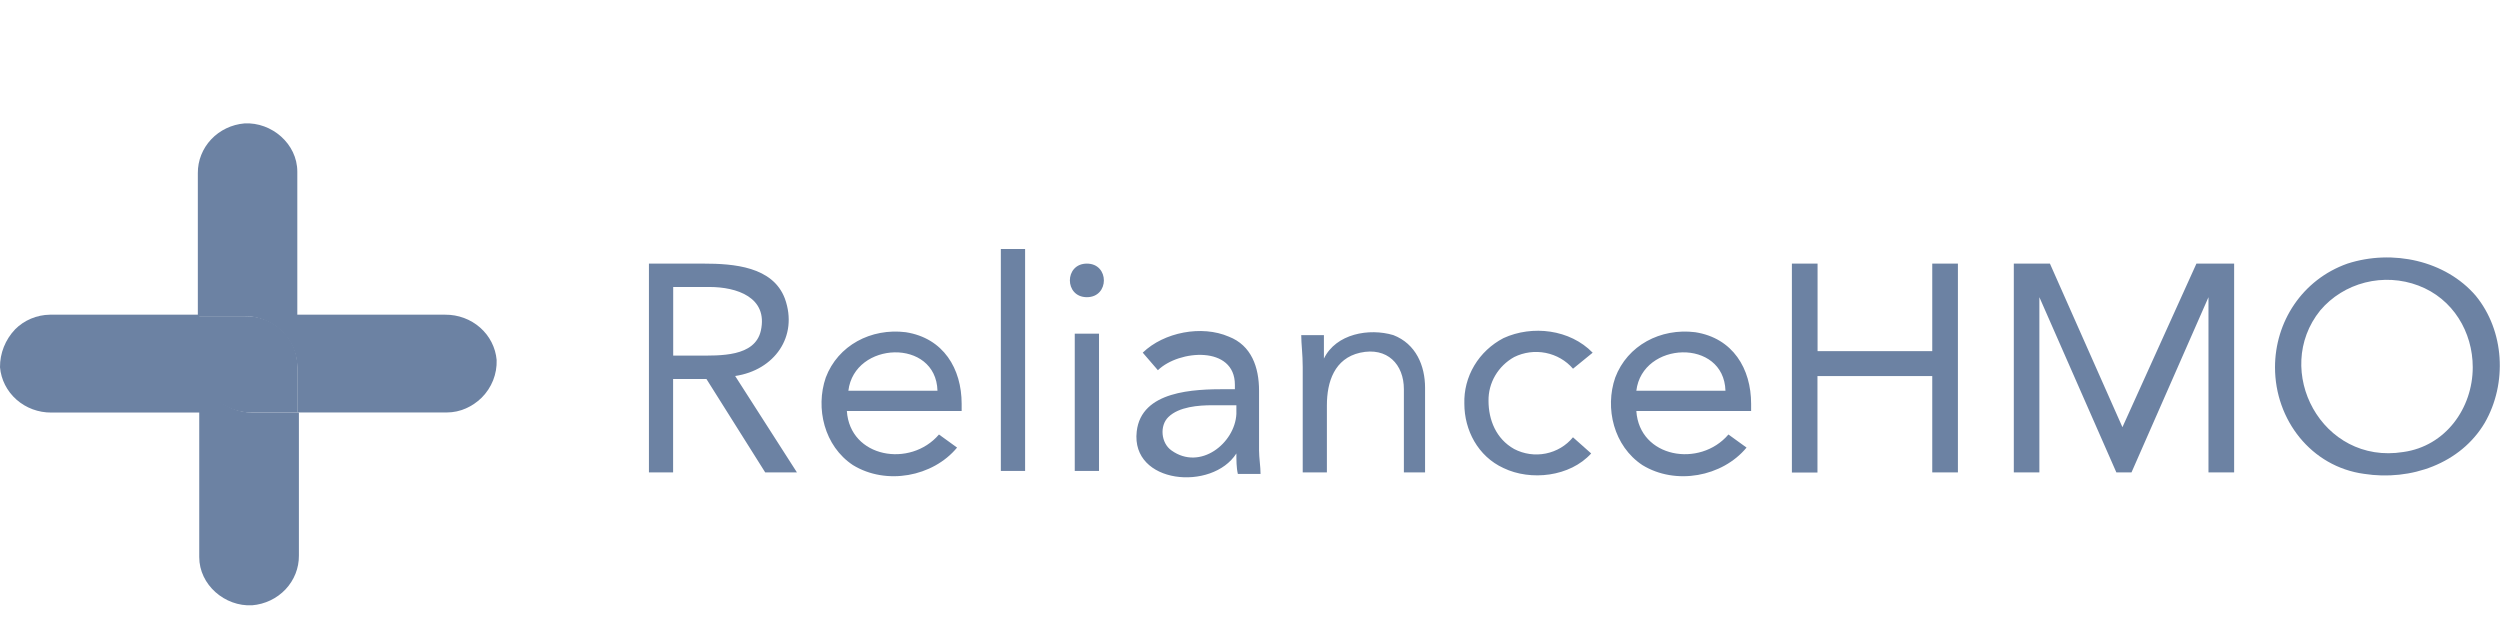 <svg width="223" height="55" viewBox="0 0 223 55" fill="none" xmlns="http://www.w3.org/2000/svg">
	<g clip-path="url(#clip0_23913_25096)">
		<path d="M17.772 32.106V28.071H4.445C3.865 28.08 3.293 28.2 2.762 28.424C2.23 28.648 1.75 28.971 1.348 29.376C0.473 30.298 -0.008 31.506 3.42609e-06 32.758C0.096 33.866 0.622 34.897 1.47 35.647C2.319 36.396 3.429 36.808 4.578 36.8H17.772V49.692C17.772 52.172 20.061 54.121 22.491 53.992C23.635 53.897 24.7 53.388 25.473 52.567C26.246 51.746 26.67 50.674 26.662 49.563V36.8H22.491C21.223 36.781 20.014 36.276 19.129 35.396C18.244 34.516 17.756 33.333 17.772 32.106Z" fill="#6C82A3" />
		<path d="M44.3 32.105C44.202 30.999 43.676 29.969 42.827 29.221C41.979 28.474 40.87 28.063 39.722 28.071H26.52V15.308C26.52 12.828 24.231 10.879 21.809 11.008C20.668 11.105 19.607 11.614 18.836 12.432C18.065 13.252 17.64 14.321 17.647 15.429V28.192H21.809C23.054 28.206 24.243 28.691 25.124 29.543C26.004 30.395 26.505 31.545 26.52 32.75V36.792H39.855C41.062 36.792 42.144 36.269 42.952 35.487C43.401 35.041 43.752 34.511 43.984 33.93C44.215 33.349 44.323 32.728 44.3 32.105Z" fill="#6C82A3" />
		<path d="M21.809 28.2H17.647V32.242C17.662 33.447 18.163 34.597 19.044 35.449C19.924 36.3 21.113 36.785 22.358 36.8H26.529V32.758C26.543 32.155 26.432 31.556 26.2 30.997C25.969 30.437 25.622 29.929 25.182 29.503C24.741 29.077 24.216 28.742 23.638 28.518C23.059 28.294 22.44 28.186 21.817 28.2H21.809Z" fill="#6C82A3" />
		<path d="M57.893 23.514H62.746C65.435 23.514 68.939 23.771 70.013 26.638C71.228 30.02 69.073 33.023 65.576 33.539L71.087 42.139H68.257L63.013 33.804H60.041V42.139H57.885V23.514H57.893ZM60.182 31.719H62.205C64.228 31.719 67.325 31.848 67.866 29.505C68.531 26.509 65.701 25.599 63.287 25.599H60.049V31.719H60.182ZM85.371 39.924C83.215 42.533 79.045 43.306 76.081 41.486C73.526 39.795 72.719 36.413 73.659 33.676C74.741 30.809 77.696 29.247 80.793 29.633C84.164 30.157 85.779 32.895 85.779 36.019V36.663H75.54C75.815 40.834 81.201 41.752 83.756 38.757L85.371 39.924ZM83.623 34.851C83.49 30.157 76.215 30.422 75.674 34.851H83.623ZM89.275 22.209H91.439V42.01H89.275V22.209ZM96.95 23.514C98.972 23.514 98.972 26.509 96.95 26.509C94.927 26.509 94.927 23.514 96.95 23.514ZM95.868 29.762H98.032V42.01H95.868V29.77V29.762ZM101.936 31.453C103.825 29.633 107.188 28.981 109.61 30.028C111.633 30.809 112.307 32.766 112.307 34.843V40.182C112.307 40.834 112.441 41.615 112.441 42.276H110.418C110.285 41.752 110.285 40.971 110.285 40.448C108.129 43.83 100.862 43.186 101.395 38.491C101.803 34.843 106.514 34.714 109.344 34.714H110.152V34.32C110.152 30.809 105.165 31.195 103.284 33.023L101.936 31.461V31.453ZM108.129 36.148C106.922 36.148 105.165 36.277 104.225 37.195C103.417 37.968 103.559 39.53 104.5 40.182C107.055 42.01 110.152 39.538 110.285 36.929V36.148H108.129ZM116.203 32.758C116.203 31.59 116.07 30.672 116.07 29.891H118.093V31.985C119.175 29.762 122.13 29.247 124.286 29.891C126.308 30.672 127.116 32.629 127.116 34.586V42.139H125.226V34.714C125.226 32.5 123.745 30.93 121.322 31.461C119.033 31.977 118.359 34.062 118.359 36.148V42.139H116.203V32.758ZM140.309 32.886C139.687 32.163 138.828 31.667 137.875 31.478C136.923 31.289 135.931 31.42 135.065 31.848C134.359 32.242 133.774 32.812 133.371 33.499C132.969 34.186 132.763 34.964 132.776 35.753C132.776 37.444 133.442 39.143 135.065 40.053C135.927 40.504 136.925 40.645 137.884 40.454C138.844 40.262 139.702 39.75 140.309 39.006L141.933 40.448C140.043 42.533 136.539 42.92 134.116 41.752C131.827 40.705 130.62 38.362 130.62 36.019C130.582 34.824 130.888 33.642 131.506 32.606C132.123 31.571 133.028 30.723 134.116 30.157C136.68 28.981 140.043 29.376 142.066 31.461L140.318 32.886H140.309ZM155.792 39.924C153.636 42.533 149.466 43.306 146.502 41.486C143.947 39.795 143.131 36.413 144.08 33.676C145.162 30.809 148.117 29.247 151.214 29.633C154.585 30.157 156.2 32.895 156.2 36.019V36.663H145.961C146.236 40.834 151.622 41.752 154.177 38.757L155.792 39.924ZM153.911 34.851C153.769 30.157 146.502 30.422 145.961 34.851H153.911Z" fill="#6C82A3" />
		<path d="M159.837 23.514H162.127V31.324H172.357V23.514H174.646V42.139H172.357V33.547H162.118V42.147H159.837V23.514ZM179.49 23.514H182.853L189.321 38.105L195.922 23.514H199.285V42.139H196.996V26.509L190.129 42.139H188.78L181.913 26.509V42.139H179.632V23.514H179.499H179.49ZM202.931 32.758C202.931 28.724 205.345 24.947 209.39 23.514C213.427 22.209 218.147 23.248 220.836 26.38C223.4 29.505 223.666 34.191 221.643 37.71C219.487 41.358 215.042 42.92 210.872 42.268C206.161 41.623 202.931 37.452 202.931 32.766V32.758ZM220.569 32.758C220.569 29.633 218.821 26.638 215.716 25.47C214.203 24.898 212.542 24.805 210.97 25.202C209.399 25.6 207.998 26.469 206.968 27.685C202.656 33.023 207.101 41.487 214.376 40.319C218.147 39.796 220.569 36.406 220.569 32.758Z" fill="#6C82A3" />
	</g>
	<defs>
		<clipPath id="clip0_23913_25096">
			<rect width="223" height="55" fill="white" />
		</clipPath>
	</defs>
</svg>
